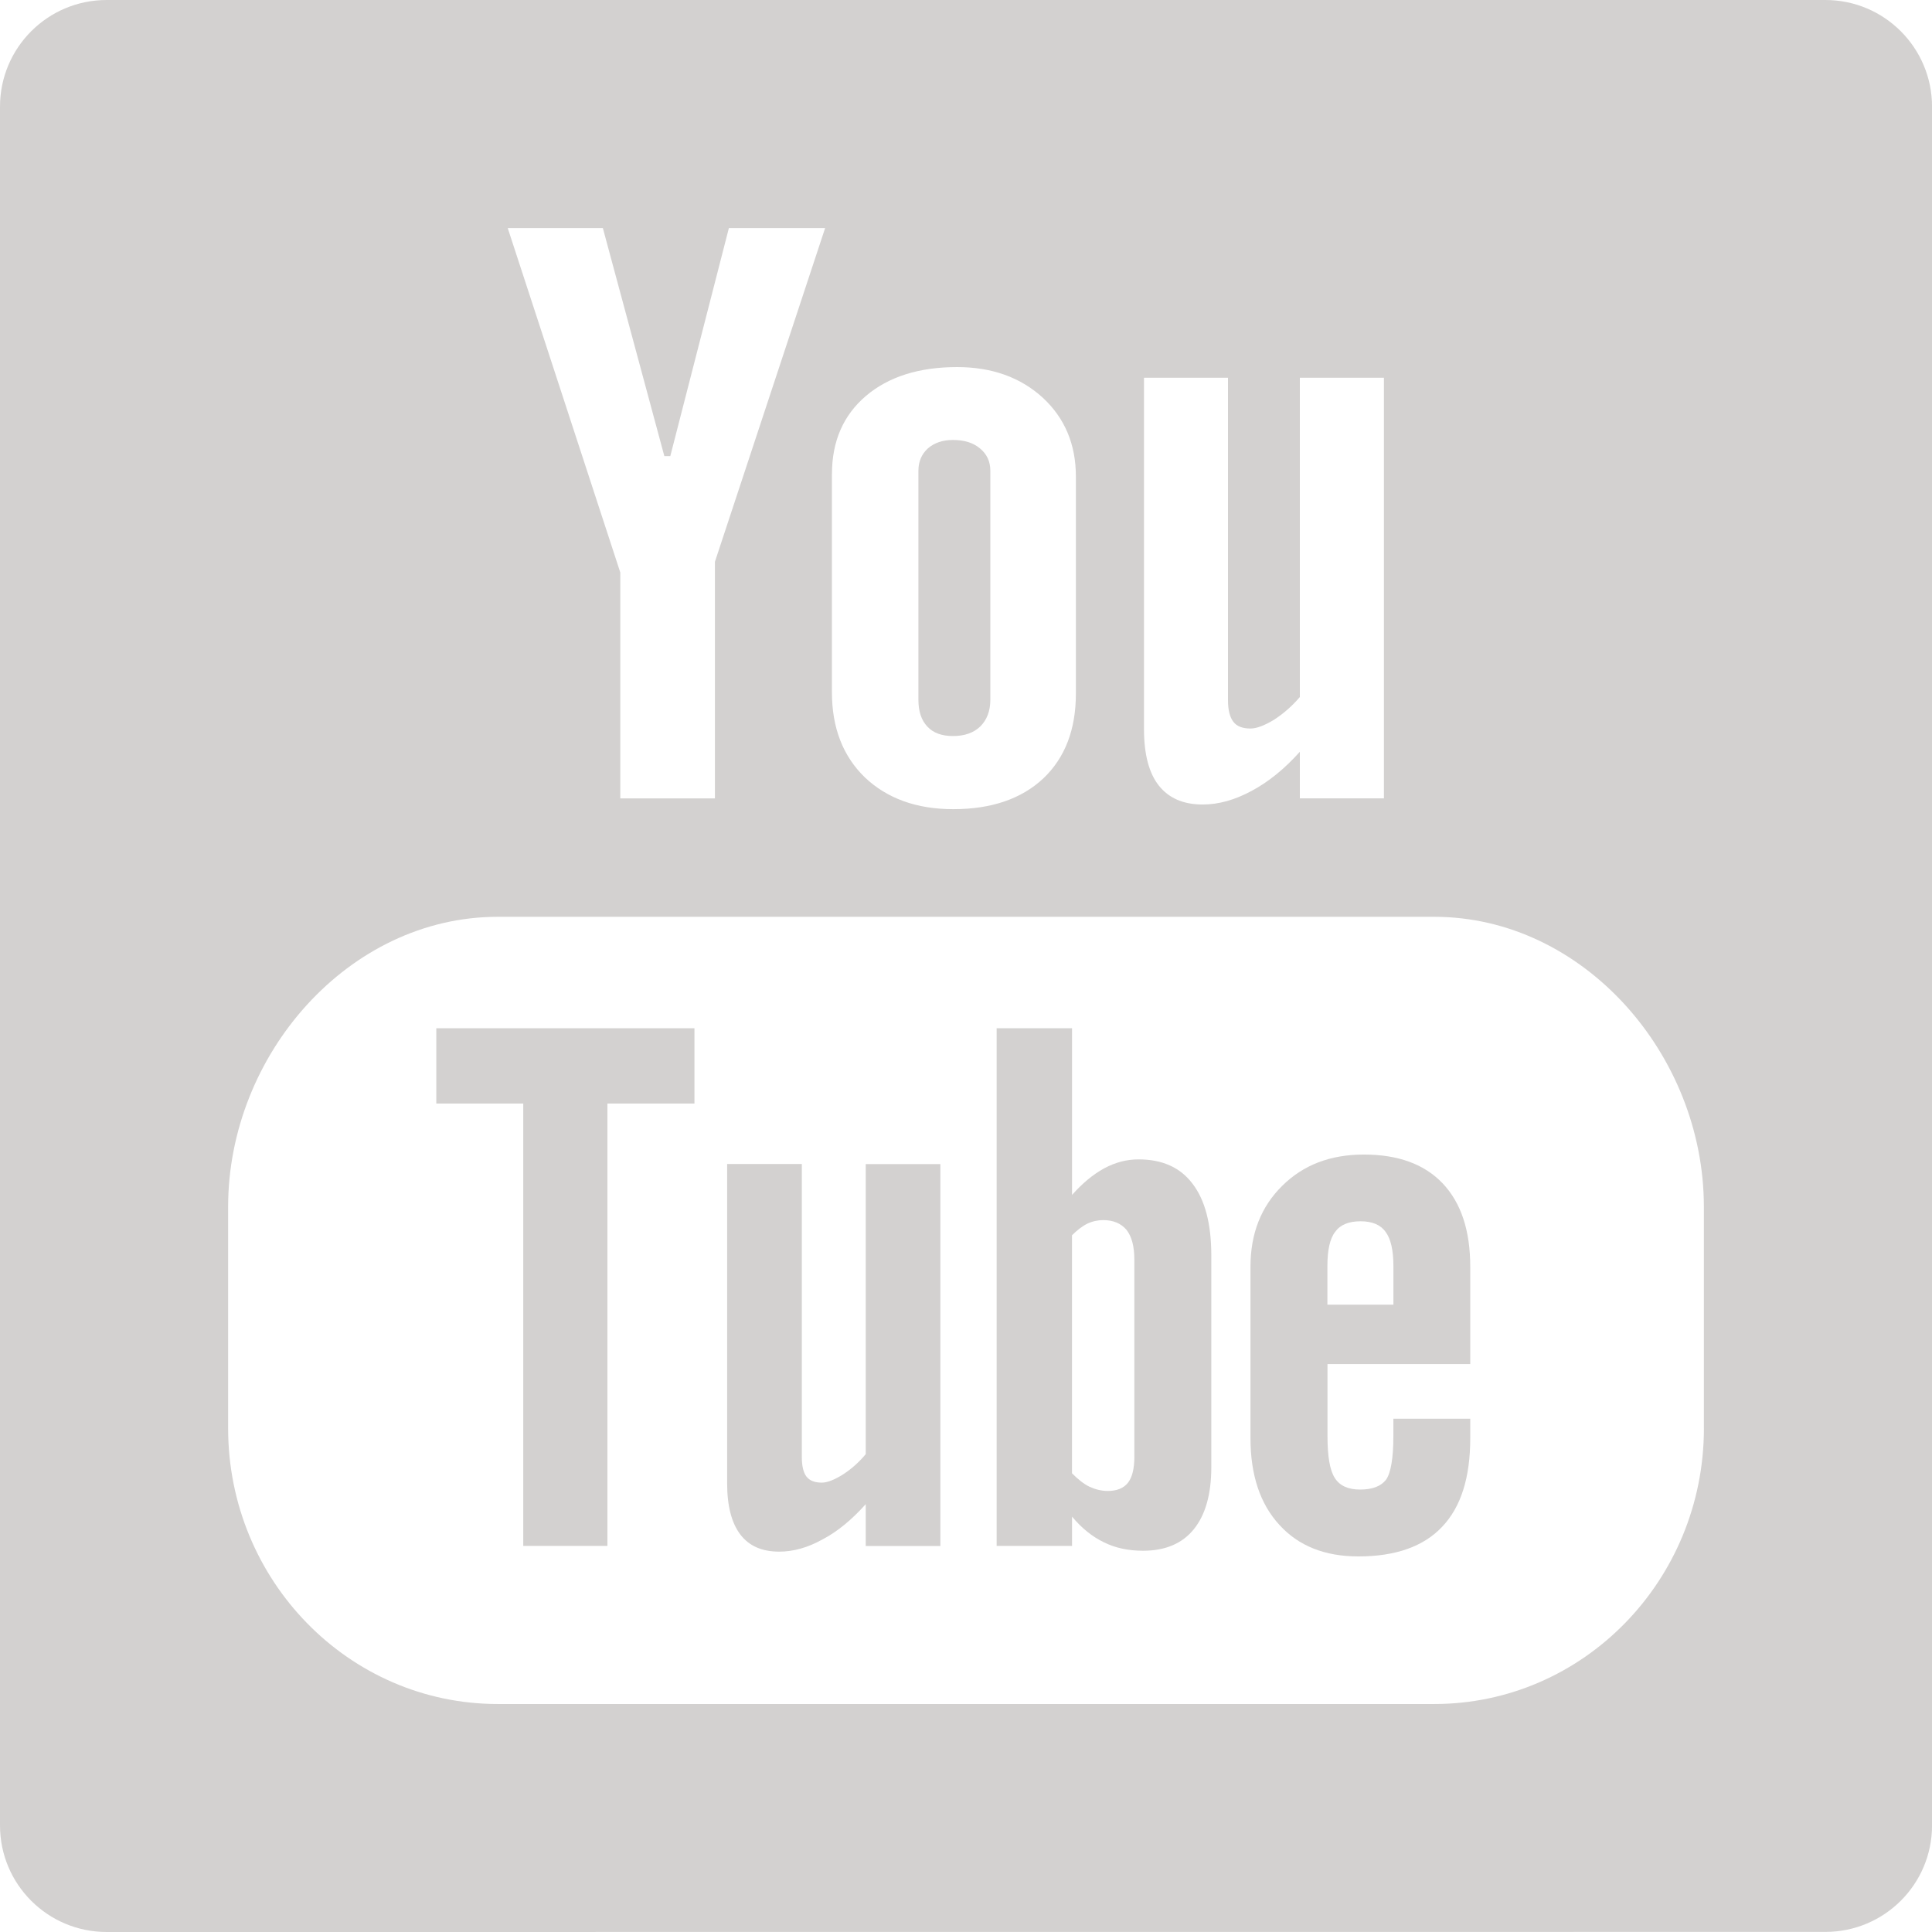 <?xml version="1.0" encoding="utf-8"?>
<!-- Generator: Adobe Illustrator 15.1.0, SVG Export Plug-In . SVG Version: 6.00 Build 0)  -->
<!DOCTYPE svg PUBLIC "-//W3C//DTD SVG 1.1//EN" "http://www.w3.org/Graphics/SVG/1.1/DTD/svg11.dtd">
<svg version="1.1" id="Layer_1" xmlns="http://www.w3.org/2000/svg" xmlns:xlink="http://www.w3.org/1999/xlink" x="0px" y="0px"
	 width="43.2px" height="43.2px" viewBox="0 0 43.2 43.2" enable-background="new 0 0 43.2 43.2" xml:space="preserve">
<path fill="#D3D1D0" d="M40.815,0H2.385C1.067,0,0,1.067,0,2.385v38.432c0,1.317,1.067,2.383,2.385,2.383l38.431-0.002
	c1.317,0,2.385-1.064,2.385-2.382V2.385C43.2,1.067,42.133,0,40.815,0z M25.58,8.446h1.878v7.211c0,0.223,0.043,0.383,0.12,0.482
	c0.077,0.102,0.206,0.151,0.383,0.151c0.138,0,0.312-0.067,0.526-0.196c0.21-0.136,0.403-0.304,0.578-0.508V8.446h1.88v9.405h-1.88
	v-1.041c-0.344,0.384-0.705,0.676-1.083,0.877c-0.374,0.201-0.735,0.302-1.09,0.302c-0.434,0-0.758-0.143-0.981-0.424
	c-0.219-0.277-0.331-0.697-0.331-1.259V8.446z M18.603,10.597c0-0.731,0.253-1.31,0.757-1.742c0.507-0.431,1.188-0.647,2.04-0.647
	c0.78,0,1.416,0.229,1.914,0.682c0.494,0.456,0.743,1.046,0.743,1.763v4.857c0,0.804-0.244,1.435-0.728,1.895
	c-0.489,0.458-1.16,0.688-2.014,0.688c-0.822,0-1.48-0.24-1.977-0.711c-0.489-0.474-0.736-1.107-0.736-1.906V10.597z M13.48,5.1
	l1.375,5.099h0.133l1.31-5.099h2.152l-2.464,7.461v5.291H13.87v-5.051L11.353,5.1H13.48z M38.1,31.936
	c0,3.403-2.699,6.166-6.029,6.166H11.129c-3.33,0-6.028-2.763-6.028-6.166v-4.952c0-3.405,2.698-6.484,6.028-6.484H32.07
	c3.33,0,6.029,3.079,6.029,6.484V31.936z"/>
<path fill="#D3D1D0" d="M21.31,16.458c0.254,0,0.457-0.069,0.608-0.213c0.148-0.146,0.226-0.345,0.226-0.596v-5.124
	c0-0.206-0.077-0.37-0.232-0.499c-0.153-0.127-0.353-0.188-0.602-0.188c-0.23,0-0.415,0.061-0.562,0.188
	c-0.14,0.129-0.212,0.294-0.212,0.499v5.124c0,0.257,0.066,0.456,0.2,0.598C20.869,16.39,21.06,16.458,21.31,16.458z"/>
<path fill="#D3D1D0" d="M19.359,32.514c-0.155,0.187-0.329,0.339-0.516,0.459c-0.19,0.118-0.347,0.179-0.467,0.179
	c-0.158,0-0.271-0.043-0.344-0.136c-0.067-0.09-0.103-0.233-0.103-0.436v-6.553h-1.67v7.139c0,0.512,0.101,0.89,0.295,1.146
	c0.195,0.256,0.482,0.383,0.87,0.383c0.314,0,0.638-0.089,0.971-0.275c0.336-0.176,0.653-0.442,0.963-0.786v0.935h1.669v-8.54
	h-1.669V32.514z"/>
<polygon fill="#D3D1D0" points="9.756,24.676 11.7,24.676 11.7,34.567 13.582,34.567 13.582,24.676 15.528,24.676 15.528,22.992 
	9.756,22.992 "/>
<path fill="#D3D1D0" d="M30.498,25.816c-0.752,0-1.355,0.232-1.826,0.698c-0.475,0.467-0.711,1.072-0.711,1.81v3.837
	c0,0.82,0.217,1.47,0.645,1.934c0.428,0.473,1.019,0.707,1.768,0.707c0.832,0,1.457-0.222,1.872-0.662
	c0.423-0.444,0.629-1.104,0.629-1.979v-0.438h-1.719v0.389c0,0.501-0.058,0.823-0.163,0.974c-0.114,0.146-0.303,0.221-0.58,0.221
	c-0.269,0-0.458-0.086-0.567-0.26c-0.111-0.172-0.163-0.485-0.163-0.935V30.5h3.192v-2.176c0-0.811-0.206-1.429-0.616-1.863
	C31.85,26.031,31.263,25.816,30.498,25.816z M31.157,29.173h-1.476v-0.864c0-0.356,0.056-0.614,0.174-0.765
	c0.114-0.159,0.303-0.236,0.569-0.236c0.256,0,0.445,0.077,0.557,0.236c0.116,0.152,0.176,0.408,0.176,0.765V29.173z"/>
<path fill="#D3D1D0" d="M26.665,26.468c-0.274-0.365-0.679-0.544-1.207-0.544c-0.26,0-0.516,0.064-0.771,0.202
	c-0.249,0.136-0.487,0.335-0.716,0.593v-3.727h-1.686v11.575h1.686v-0.655c0.22,0.264,0.46,0.453,0.714,0.575
	c0.256,0.127,0.546,0.188,0.874,0.188c0.494,0,0.875-0.159,1.135-0.481c0.262-0.324,0.391-0.788,0.391-1.39v-4.74
	C27.084,27.361,26.944,26.831,26.665,26.468z M25.365,32.567c0,0.272-0.049,0.468-0.144,0.588c-0.097,0.123-0.249,0.183-0.451,0.183
	c-0.142,0-0.275-0.034-0.404-0.092c-0.129-0.061-0.26-0.166-0.396-0.303v-5.322c0.114-0.113,0.229-0.204,0.344-0.26
	c0.114-0.054,0.236-0.079,0.354-0.079c0.226,0,0.397,0.072,0.522,0.219c0.116,0.15,0.174,0.367,0.174,0.659V32.567z"/>
</svg>
